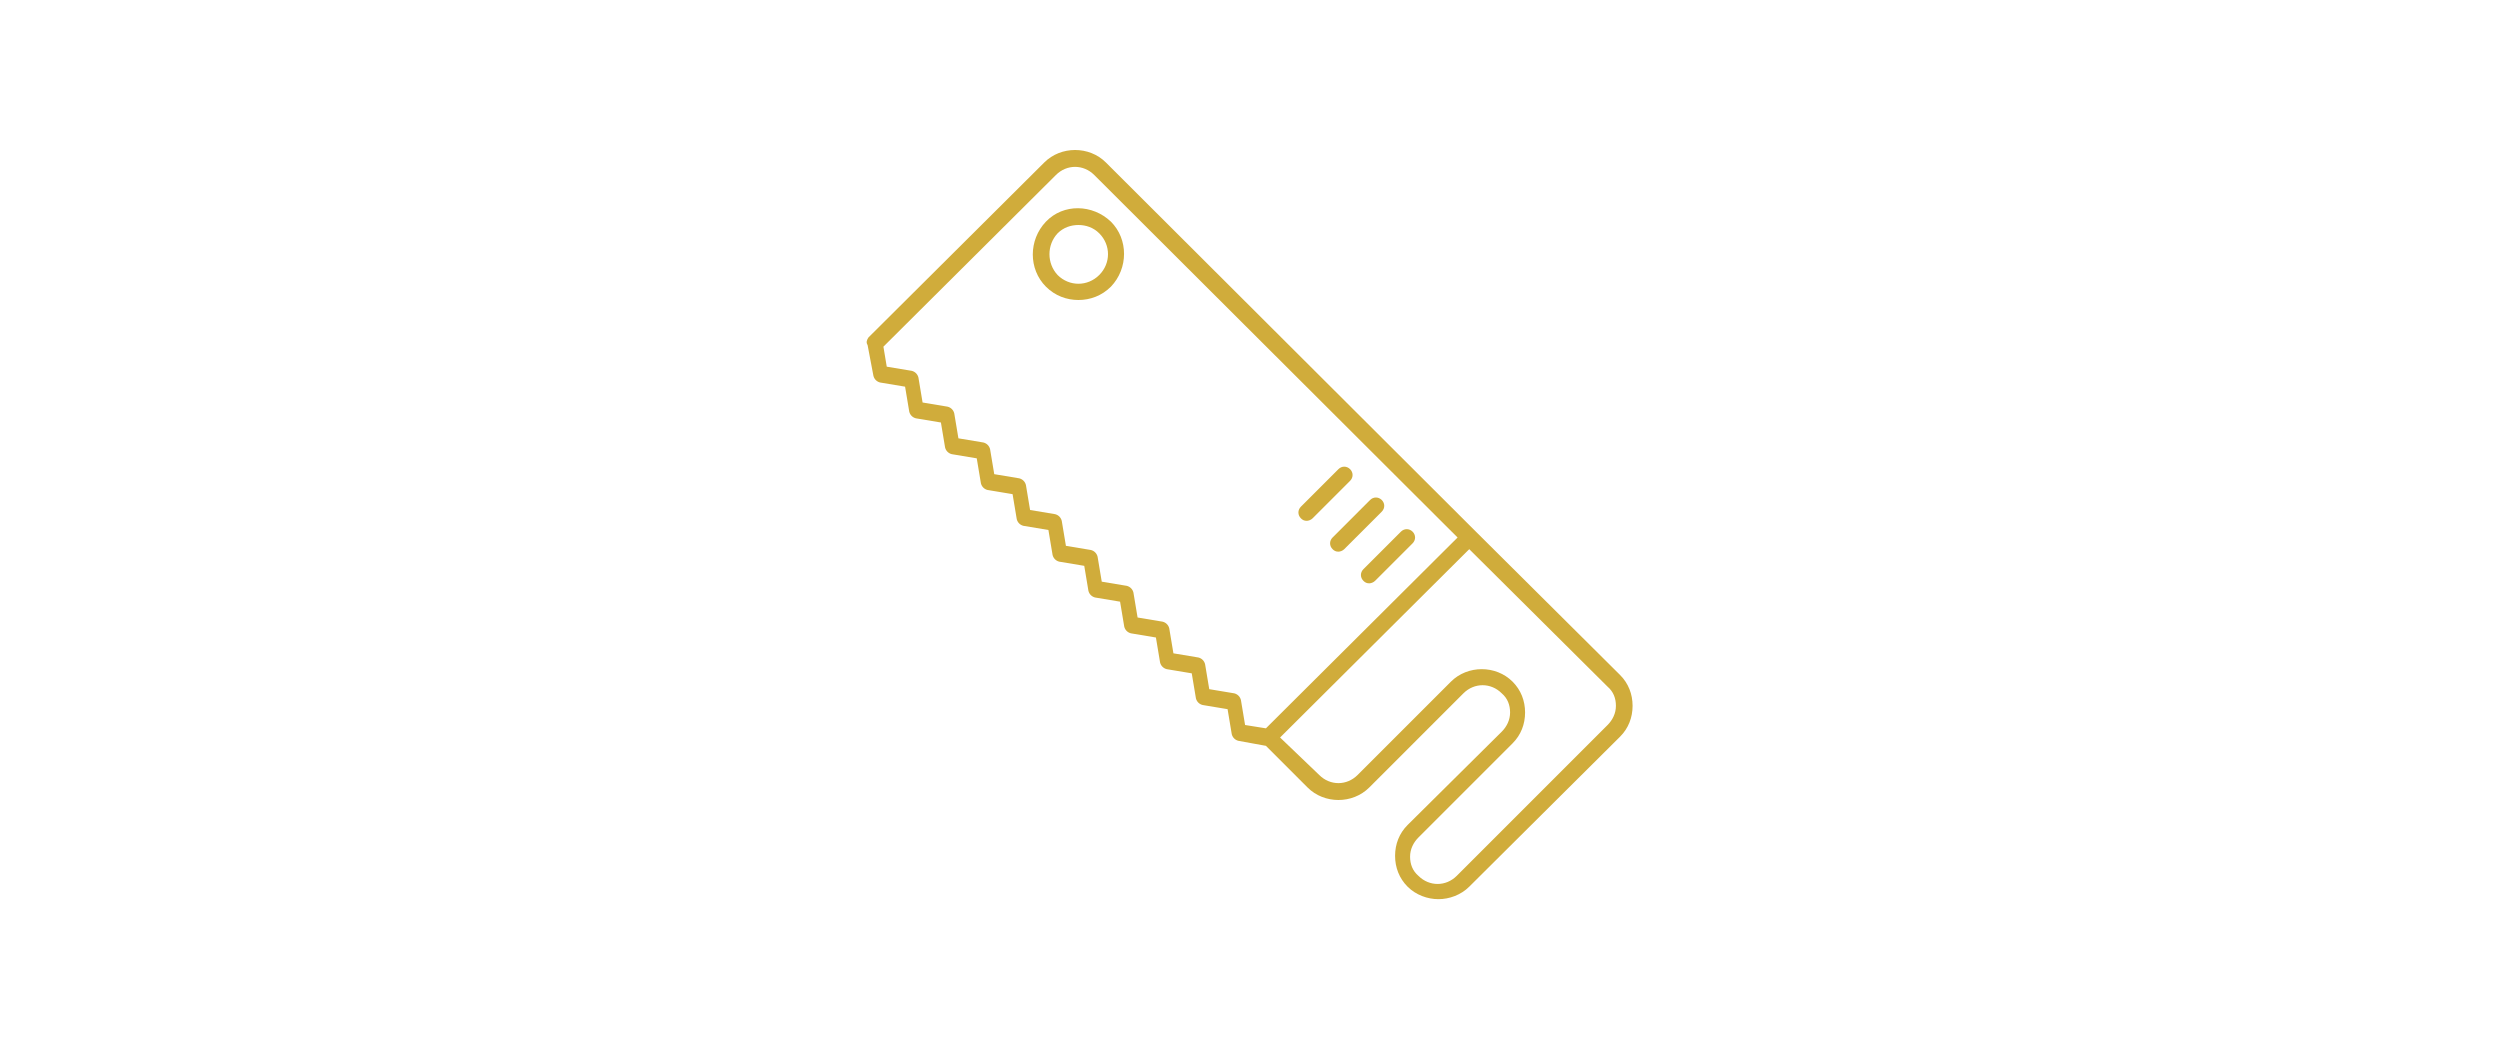 <?xml version="1.0" encoding="UTF-8"?>
<svg width="300px" height="125px" viewBox="0 0 300 125" version="1.1" xmlns="http://www.w3.org/2000/svg" xmlns:xlink="http://www.w3.org/1999/xlink">
    <title>img-icon--saw</title>
    <g id="img-icon--saw" stroke="none" stroke-width="1" fill="none" fill-rule="evenodd">
        <g id="building_equipment_tools_saw_construction_icon_227282" transform="translate(149.955, 62.95) scale(-1, 1) translate(-149.955, -62.95) translate(104, 18)" fill="#D0AC3B" fill-rule="nonzero">
            <path d="M91.7,22.5 L70.6,1.5 C68.6,-0.5 65.2,-0.5 63.2,1.5 L18.8,45.8 C18.8,45.8 18.8,45.8 18.8,45.8 C18.8,45.8 18.8,45.8 18.8,45.8 L1.5,63 C0.5,64 0,65.3 0,66.7 C0,68.1 0.5,69.4 1.5,70.4 L19.6,88.4 C20.6,89.4 22,89.9 23.3,89.9 C24.6,89.9 26,89.4 27,88.4 C28,87.4 28.5,86.1 28.5,84.7 C28.5,83.3 28,82 27,81 L15.7,69.8 C15.1,69.2 14.7,68.4 14.7,67.5 C14.7,66.6 15,65.8 15.7,65.2 C17,63.9 19,63.9 20.3,65.2 L31.6,76.5 C33.6,78.5 37,78.5 39,76.5 L44,71.5 L47.3,70.9 C47.7,70.8 48,70.5 48.1,70.1 L48.6,67.1 L51.6,66.6 C52,66.5 52.3,66.2 52.4,65.8 L52.9,62.8 L55.9,62.3 C56.3,62.2 56.6,61.9 56.7,61.5 L57.2,58.5 L60.2,58 C60.6,57.9 60.9,57.6 61,57.2 L61.5,54.2 L64.5,53.7 C64.9,53.6 65.2,53.3 65.3,52.9 L65.8,49.9 L68.8,49.4 C69.2,49.3 69.5,49 69.6,48.6 L70.1,45.6 L73.1,45.1 C73.5,45 73.8,44.7 73.9,44.3 L74.4,41.3 L77.4,40.8 C77.8,40.7 78.1,40.4 78.2,40 L78.7,37 L81.7,36.5 C82.1,36.4 82.4,36.1 82.5,35.7 L83,32.7 L86,32.2 C86.4,32.1 86.7,31.8 86.8,31.4 L87.3,28.4 L90.3,27.9 C90.7,27.8 91,27.5 91.1,27.1 L91.8,23.4 C92,23.1 91.9,22.8 91.7,22.5 Z M37.6,75 C36.3,76.3 34.3,76.3 33,75 L21.8,63.8 C19.8,61.8 16.4,61.8 14.4,63.8 C13.4,64.8 12.9,66.1 12.9,67.5 C12.9,68.9 13.4,70.2 14.4,71.2 L25.7,82.5 C26.3,83.1 26.7,83.9 26.7,84.8 C26.7,85.7 26.4,86.5 25.7,87.1 C24.4,88.4 22.4,88.4 21.1,87.1 L3,69 C2.4,68.4 2,67.6 2,66.7 C2,65.8 2.3,65 3,64.4 L19.6,47.9 L42.3,70.5 L37.6,75 Z M89.5,26 L86.5,26.5 C86.1,26.6 85.8,26.9 85.7,27.3 L85.2,30.3 L82.2,30.8 C81.8,30.9 81.5,31.2 81.4,31.6 L80.9,34.6 L77.9,35.1 C77.5,35.2 77.2,35.5 77.1,35.9 L76.6,38.9 L73.6,39.4 C73.2,39.5 72.9,39.8 72.8,40.2 L72.3,43.2 L69.3,43.7 C68.9,43.8 68.6,44.1 68.5,44.5 L68,47.5 L65,48 C64.6,48.1 64.3,48.4 64.2,48.8 L63.7,51.8 L60.7,52.3 C60.3,52.4 60,52.7 59.9,53.1 L59.4,56.1 L56.4,56.6 C56,56.7 55.7,57 55.6,57.4 L55.1,60.4 L52.1,60.9 C51.7,61 51.4,61.3 51.3,61.7 L50.8,64.7 L47.8,65.2 C47.4,65.3 47.1,65.6 47,66 L46.5,69 L44,69.4 L21,46.5 L64.6,3 C65.9,1.7 67.9,1.7 69.2,3 L89.9,23.6 L89.5,26 Z" id="Shape"></path>
            <path d="M62.6,8.6 C60.5,10.7 60.5,14.2 62.6,16.4 C63.7,17.5 65.1,18 66.5,18 C67.9,18 69.3,17.5 70.4,16.4 C72.5,14.3 72.5,10.8 70.4,8.6 C68.3,6.4 64.8,6.5 62.6,8.6 Z M69,15 C67.6,16.4 65.4,16.4 64,15 C62.6,13.6 62.6,11.4 64,10 C64.7,9.3 65.6,9 66.5,9 C67.4,9 68.3,9.3 69,10 C70.3,11.4 70.3,13.6 69,15 Z" id="Shape"></path>
            <path d="M27.8,45.8 C27.4,45.4 26.8,45.4 26.4,45.8 C26,46.2 26,46.8 26.4,47.2 L30.9,51.7 C31.1,51.9 31.4,52 31.6,52 C31.9,52 32.1,51.9 32.3,51.7 C32.7,51.3 32.7,50.7 32.3,50.3 L27.8,45.8 Z" id="Path"></path>
            <path d="M31.5,42 C31.1,41.6 30.5,41.6 30.1,42 C29.7,42.4 29.7,43 30.1,43.4 L34.6,47.9 C34.8,48.1 35.1,48.2 35.3,48.2 C35.6,48.2 35.8,48.1 36,47.9 C36.4,47.5 36.4,46.9 36,46.5 L31.5,42 Z" id="Path"></path>
            <path d="M35.3,38.3 C34.9,37.9 34.3,37.9 33.9,38.3 C33.5,38.7 33.5,39.3 33.9,39.7 L38.4,44.2 C38.6,44.4 38.9,44.5 39.1,44.5 C39.4,44.5 39.6,44.4 39.8,44.2 C40.2,43.8 40.2,43.2 39.8,42.8 L35.3,38.3 Z" id="Path"></path>
        </g>
    </g>
</svg>